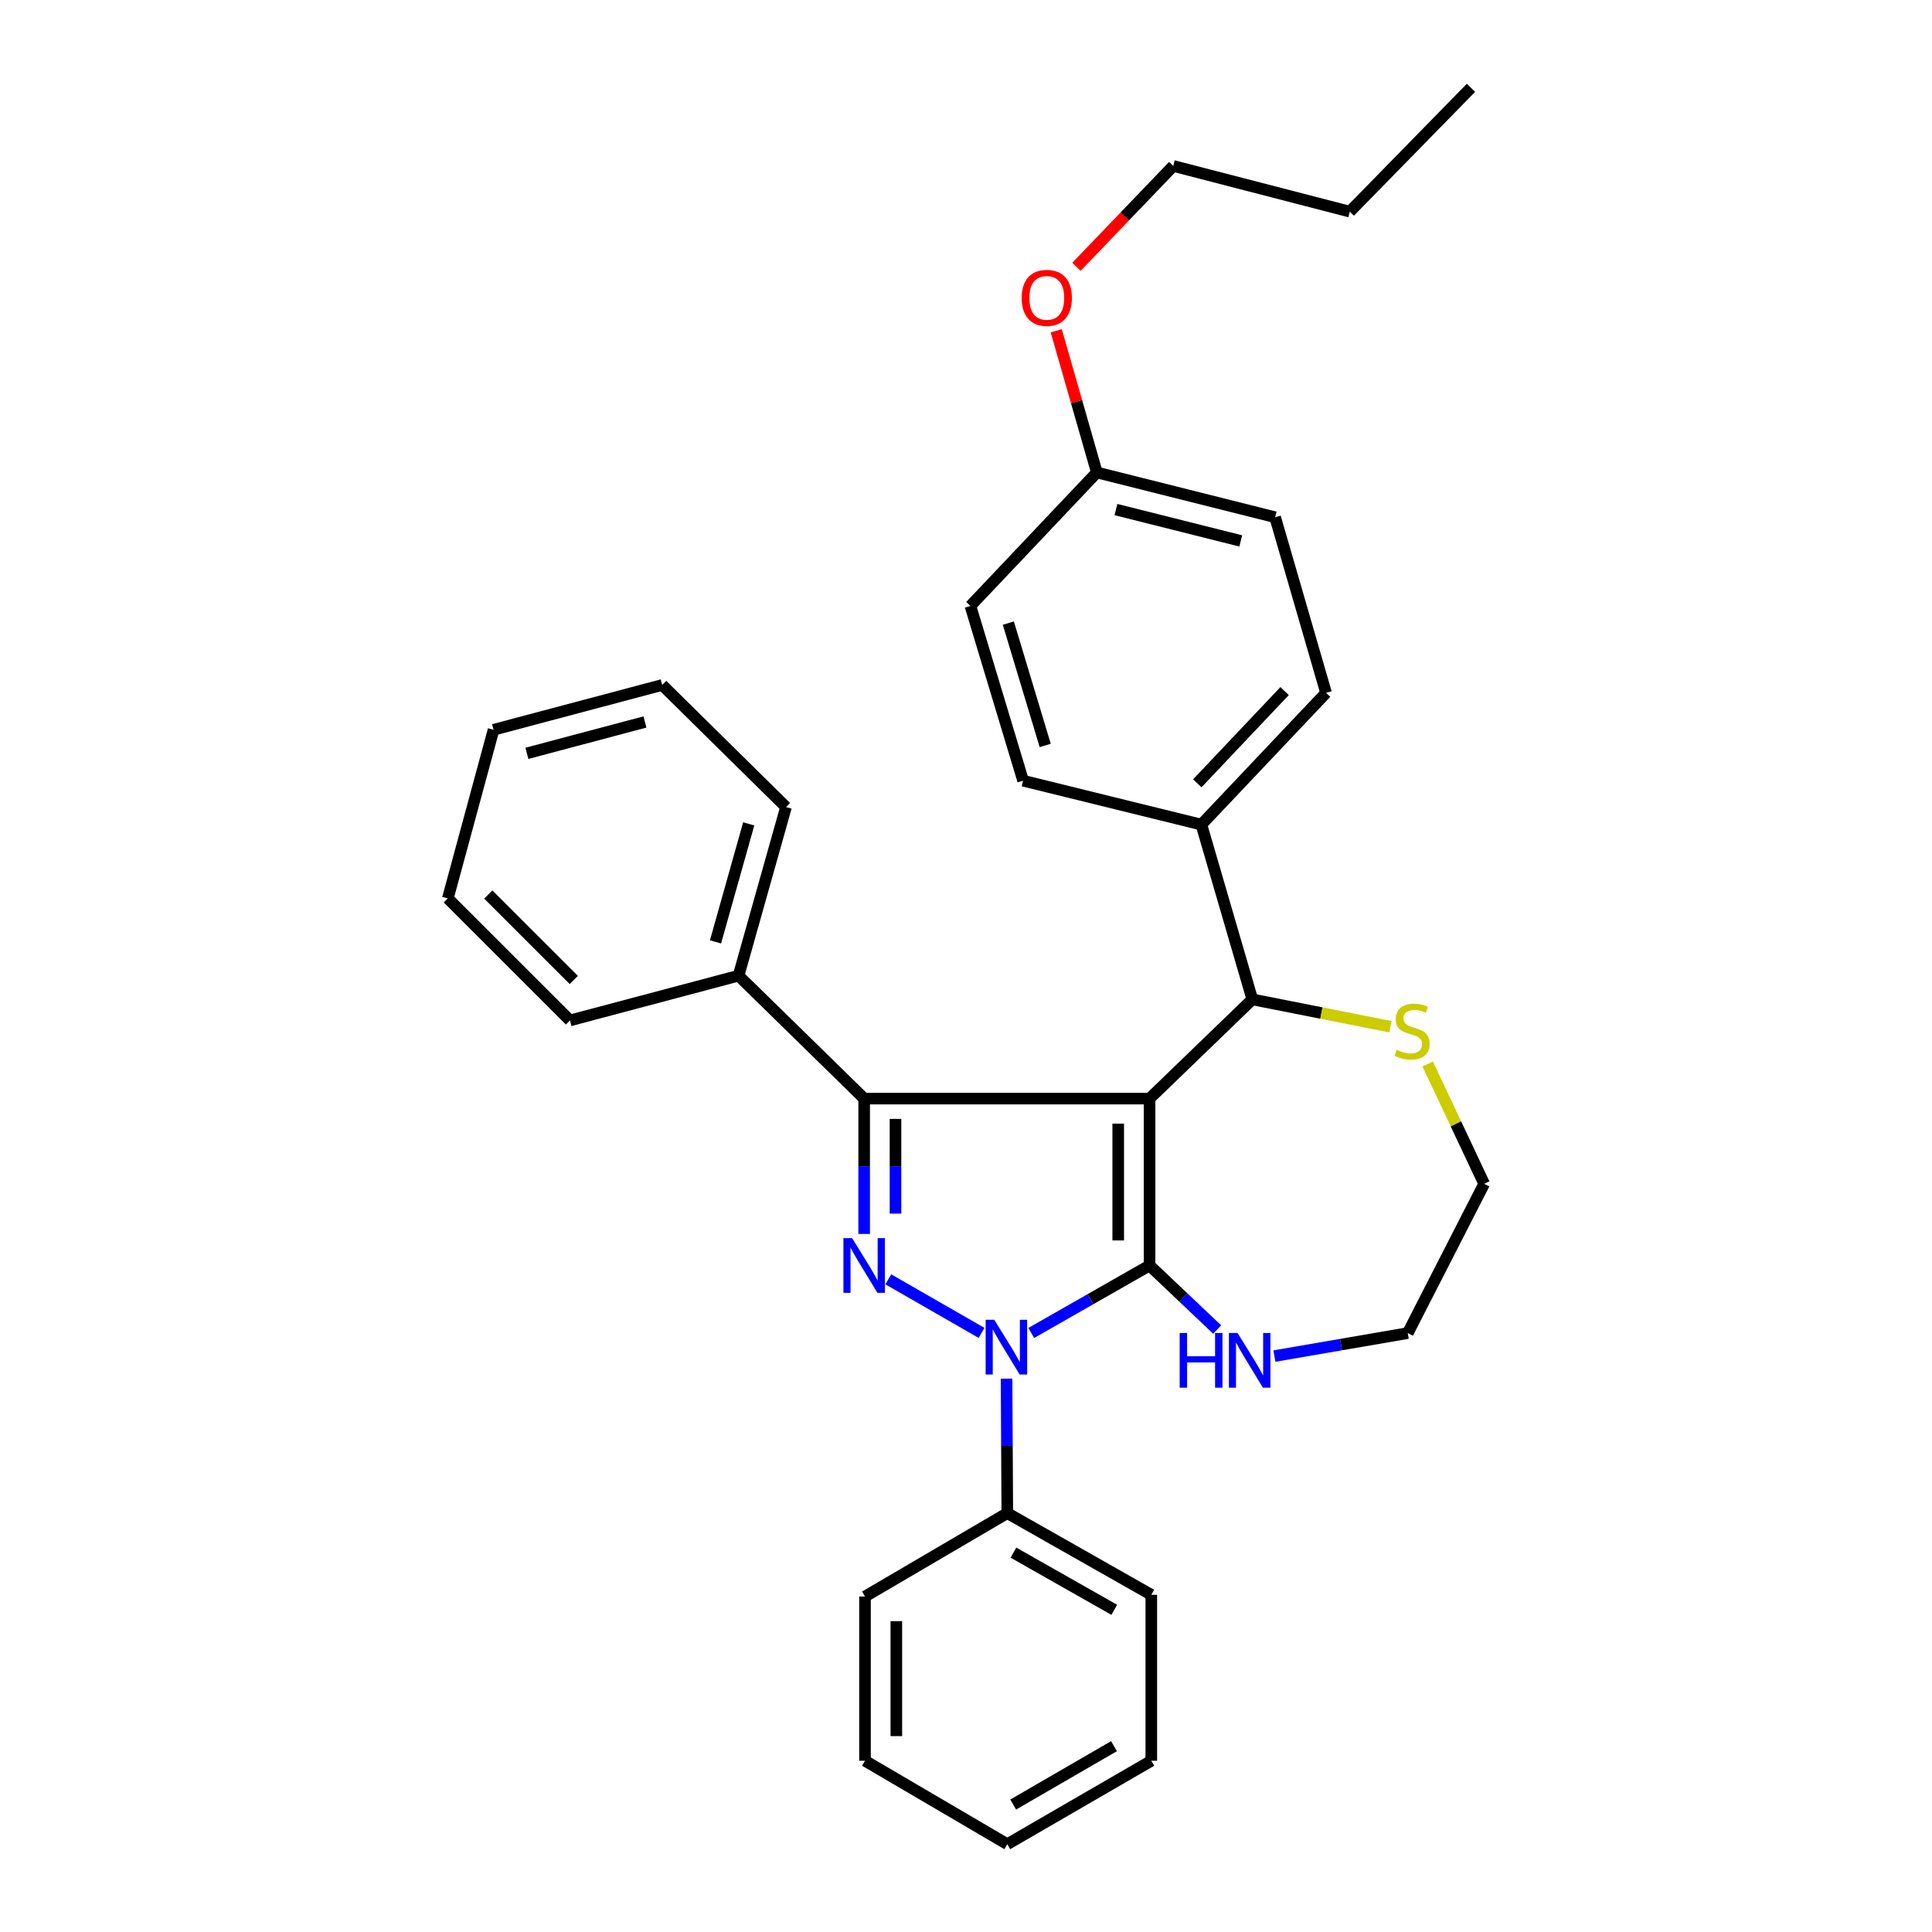 <?xml version='1.0' encoding='iso-8859-1'?>
<svg version='1.1' baseProfile='full'
              xmlns='http://www.w3.org/2000/svg'
                      xmlns:rdkit='http://www.rdkit.org/xml'
                      xmlns:xlink='http://www.w3.org/1999/xlink'
                  xml:space='preserve'
width='1000px' height='1000px' viewBox='0 0 1000 1000'>
<!-- END OF HEADER -->
<rect style='opacity:1.0;fill:#FFFFFF;stroke:none' width='1000' height='1000' x='0' y='0'> </rect>
<path class='bond-0' d='M 595.011,568.634 L 595.011,655.003' style='fill:none;fill-rule:evenodd;stroke:#000000;stroke-width:6px;stroke-linecap:butt;stroke-linejoin:miter;stroke-opacity:1' />
<path class='bond-0' d='M 578.79,581.589 L 578.79,642.047' style='fill:none;fill-rule:evenodd;stroke:#000000;stroke-width:6px;stroke-linecap:butt;stroke-linejoin:miter;stroke-opacity:1' />
<path class='bond-3' d='M 595.011,568.634 L 447.29,568.634' style='fill:none;fill-rule:evenodd;stroke:#000000;stroke-width:6px;stroke-linecap:butt;stroke-linejoin:miter;stroke-opacity:1' />
<path class='bond-4' d='M 595.011,568.634 L 648.199,517.276' style='fill:none;fill-rule:evenodd;stroke:#000000;stroke-width:6px;stroke-linecap:butt;stroke-linejoin:miter;stroke-opacity:1' />
<path class='bond-1' d='M 595.011,655.003 L 564.396,672.472' style='fill:none;fill-rule:evenodd;stroke:#000000;stroke-width:6px;stroke-linecap:butt;stroke-linejoin:miter;stroke-opacity:1' />
<path class='bond-1' d='M 564.396,672.472 L 533.78,689.941' style='fill:none;fill-rule:evenodd;stroke:#0000FF;stroke-width:6px;stroke-linecap:butt;stroke-linejoin:miter;stroke-opacity:1' />
<path class='bond-5' d='M 595.011,655.003 L 612.504,671.583' style='fill:none;fill-rule:evenodd;stroke:#000000;stroke-width:6px;stroke-linecap:butt;stroke-linejoin:miter;stroke-opacity:1' />
<path class='bond-5' d='M 612.504,671.583 L 629.998,688.163' style='fill:none;fill-rule:evenodd;stroke:#0000FF;stroke-width:6px;stroke-linecap:butt;stroke-linejoin:miter;stroke-opacity:1' />
<path class='bond-7' d='M 520.996,713.594 L 521.186,748.39' style='fill:none;fill-rule:evenodd;stroke:#0000FF;stroke-width:6px;stroke-linecap:butt;stroke-linejoin:miter;stroke-opacity:1' />
<path class='bond-7' d='M 521.186,748.39 L 521.376,783.186' style='fill:none;fill-rule:evenodd;stroke:#000000;stroke-width:6px;stroke-linecap:butt;stroke-linejoin:miter;stroke-opacity:1' />
<path class='bond-31' d='M 508.045,689.898 L 459.782,662.177' style='fill:none;fill-rule:evenodd;stroke:#0000FF;stroke-width:6px;stroke-linecap:butt;stroke-linejoin:miter;stroke-opacity:1' />
<path class='bond-2' d='M 447.29,638.683 L 447.29,603.659' style='fill:none;fill-rule:evenodd;stroke:#0000FF;stroke-width:6px;stroke-linecap:butt;stroke-linejoin:miter;stroke-opacity:1' />
<path class='bond-2' d='M 447.29,603.659 L 447.29,568.634' style='fill:none;fill-rule:evenodd;stroke:#000000;stroke-width:6px;stroke-linecap:butt;stroke-linejoin:miter;stroke-opacity:1' />
<path class='bond-2' d='M 463.511,628.176 L 463.511,603.659' style='fill:none;fill-rule:evenodd;stroke:#0000FF;stroke-width:6px;stroke-linecap:butt;stroke-linejoin:miter;stroke-opacity:1' />
<path class='bond-2' d='M 463.511,603.659 L 463.511,579.141' style='fill:none;fill-rule:evenodd;stroke:#000000;stroke-width:6px;stroke-linecap:butt;stroke-linejoin:miter;stroke-opacity:1' />
<path class='bond-8' d='M 447.29,568.634 L 382.27,505.011' style='fill:none;fill-rule:evenodd;stroke:#000000;stroke-width:6px;stroke-linecap:butt;stroke-linejoin:miter;stroke-opacity:1' />
<path class='bond-6' d='M 648.199,517.276 L 683.96,524.351' style='fill:none;fill-rule:evenodd;stroke:#000000;stroke-width:6px;stroke-linecap:butt;stroke-linejoin:miter;stroke-opacity:1' />
<path class='bond-6' d='M 683.96,524.351 L 719.721,531.427' style='fill:none;fill-rule:evenodd;stroke:#CCCC00;stroke-width:6px;stroke-linecap:butt;stroke-linejoin:miter;stroke-opacity:1' />
<path class='bond-9' d='M 648.199,517.276 L 621.83,426.815' style='fill:none;fill-rule:evenodd;stroke:#000000;stroke-width:6px;stroke-linecap:butt;stroke-linejoin:miter;stroke-opacity:1' />
<path class='bond-16' d='M 659.636,701.899 L 694.146,695.952' style='fill:none;fill-rule:evenodd;stroke:#0000FF;stroke-width:6px;stroke-linecap:butt;stroke-linejoin:miter;stroke-opacity:1' />
<path class='bond-16' d='M 694.146,695.952 L 728.656,690.004' style='fill:none;fill-rule:evenodd;stroke:#000000;stroke-width:6px;stroke-linecap:butt;stroke-linejoin:miter;stroke-opacity:1' />
<path class='bond-17' d='M 738.956,550.707 L 753.578,581.718' style='fill:none;fill-rule:evenodd;stroke:#CCCC00;stroke-width:6px;stroke-linecap:butt;stroke-linejoin:miter;stroke-opacity:1' />
<path class='bond-17' d='M 753.578,581.718 L 768.2,612.728' style='fill:none;fill-rule:evenodd;stroke:#000000;stroke-width:6px;stroke-linecap:butt;stroke-linejoin:miter;stroke-opacity:1' />
<path class='bond-18' d='M 521.376,783.186 L 595.912,825.47' style='fill:none;fill-rule:evenodd;stroke:#000000;stroke-width:6px;stroke-linecap:butt;stroke-linejoin:miter;stroke-opacity:1' />
<path class='bond-18' d='M 524.553,803.638 L 576.728,833.236' style='fill:none;fill-rule:evenodd;stroke:#000000;stroke-width:6px;stroke-linecap:butt;stroke-linejoin:miter;stroke-opacity:1' />
<path class='bond-19' d='M 521.376,783.186 L 447.723,826.362' style='fill:none;fill-rule:evenodd;stroke:#000000;stroke-width:6px;stroke-linecap:butt;stroke-linejoin:miter;stroke-opacity:1' />
<path class='bond-20' d='M 382.27,505.011 L 406.836,417.74' style='fill:none;fill-rule:evenodd;stroke:#000000;stroke-width:6px;stroke-linecap:butt;stroke-linejoin:miter;stroke-opacity:1' />
<path class='bond-20' d='M 370.341,487.525 L 387.537,426.436' style='fill:none;fill-rule:evenodd;stroke:#000000;stroke-width:6px;stroke-linecap:butt;stroke-linejoin:miter;stroke-opacity:1' />
<path class='bond-21' d='M 382.27,505.011 L 295.009,528.18' style='fill:none;fill-rule:evenodd;stroke:#000000;stroke-width:6px;stroke-linecap:butt;stroke-linejoin:miter;stroke-opacity:1' />
<path class='bond-10' d='M 621.83,426.815 L 686.364,358.623' style='fill:none;fill-rule:evenodd;stroke:#000000;stroke-width:6px;stroke-linecap:butt;stroke-linejoin:miter;stroke-opacity:1' />
<path class='bond-10' d='M 619.728,405.437 L 664.902,357.702' style='fill:none;fill-rule:evenodd;stroke:#000000;stroke-width:6px;stroke-linecap:butt;stroke-linejoin:miter;stroke-opacity:1' />
<path class='bond-11' d='M 621.83,426.815 L 529.559,404.088' style='fill:none;fill-rule:evenodd;stroke:#000000;stroke-width:6px;stroke-linecap:butt;stroke-linejoin:miter;stroke-opacity:1' />
<path class='bond-14' d='M 686.364,358.623 L 660.004,267.721' style='fill:none;fill-rule:evenodd;stroke:#000000;stroke-width:6px;stroke-linecap:butt;stroke-linejoin:miter;stroke-opacity:1' />
<path class='bond-13' d='M 529.559,404.088 L 502.289,313.636' style='fill:none;fill-rule:evenodd;stroke:#000000;stroke-width:6px;stroke-linecap:butt;stroke-linejoin:miter;stroke-opacity:1' />
<path class='bond-13' d='M 540.999,385.838 L 521.91,322.522' style='fill:none;fill-rule:evenodd;stroke:#000000;stroke-width:6px;stroke-linecap:butt;stroke-linejoin:miter;stroke-opacity:1' />
<path class='bond-12' d='M 567.724,244.543 L 502.289,313.636' style='fill:none;fill-rule:evenodd;stroke:#000000;stroke-width:6px;stroke-linecap:butt;stroke-linejoin:miter;stroke-opacity:1' />
<path class='bond-15' d='M 567.724,244.543 L 557.22,207.873' style='fill:none;fill-rule:evenodd;stroke:#000000;stroke-width:6px;stroke-linecap:butt;stroke-linejoin:miter;stroke-opacity:1' />
<path class='bond-15' d='M 557.22,207.873 L 546.716,171.204' style='fill:none;fill-rule:evenodd;stroke:#FF0000;stroke-width:6px;stroke-linecap:butt;stroke-linejoin:miter;stroke-opacity:1' />
<path class='bond-33' d='M 567.724,244.543 L 660.004,267.721' style='fill:none;fill-rule:evenodd;stroke:#000000;stroke-width:6px;stroke-linecap:butt;stroke-linejoin:miter;stroke-opacity:1' />
<path class='bond-33' d='M 577.614,263.752 L 642.211,279.977' style='fill:none;fill-rule:evenodd;stroke:#000000;stroke-width:6px;stroke-linecap:butt;stroke-linejoin:miter;stroke-opacity:1' />
<path class='bond-22' d='M 557.178,138.085 L 582.227,111.988' style='fill:none;fill-rule:evenodd;stroke:#FF0000;stroke-width:6px;stroke-linecap:butt;stroke-linejoin:miter;stroke-opacity:1' />
<path class='bond-22' d='M 582.227,111.988 L 607.276,85.89' style='fill:none;fill-rule:evenodd;stroke:#000000;stroke-width:6px;stroke-linecap:butt;stroke-linejoin:miter;stroke-opacity:1' />
<path class='bond-32' d='M 728.656,690.004 L 768.2,612.728' style='fill:none;fill-rule:evenodd;stroke:#000000;stroke-width:6px;stroke-linecap:butt;stroke-linejoin:miter;stroke-opacity:1' />
<path class='bond-27' d='M 595.912,825.47 L 595.912,911.37' style='fill:none;fill-rule:evenodd;stroke:#000000;stroke-width:6px;stroke-linecap:butt;stroke-linejoin:miter;stroke-opacity:1' />
<path class='bond-26' d='M 447.723,826.362 L 447.723,911.37' style='fill:none;fill-rule:evenodd;stroke:#000000;stroke-width:6px;stroke-linecap:butt;stroke-linejoin:miter;stroke-opacity:1' />
<path class='bond-26' d='M 463.944,839.113 L 463.944,898.619' style='fill:none;fill-rule:evenodd;stroke:#000000;stroke-width:6px;stroke-linecap:butt;stroke-linejoin:miter;stroke-opacity:1' />
<path class='bond-25' d='M 406.836,417.74 L 342.744,354.541' style='fill:none;fill-rule:evenodd;stroke:#000000;stroke-width:6px;stroke-linecap:butt;stroke-linejoin:miter;stroke-opacity:1' />
<path class='bond-28' d='M 295.009,528.18 L 231.8,464.998' style='fill:none;fill-rule:evenodd;stroke:#000000;stroke-width:6px;stroke-linecap:butt;stroke-linejoin:miter;stroke-opacity:1' />
<path class='bond-28' d='M 296.995,507.23 L 252.749,463.003' style='fill:none;fill-rule:evenodd;stroke:#000000;stroke-width:6px;stroke-linecap:butt;stroke-linejoin:miter;stroke-opacity:1' />
<path class='bond-23' d='M 607.276,85.89 L 698.656,109.546' style='fill:none;fill-rule:evenodd;stroke:#000000;stroke-width:6px;stroke-linecap:butt;stroke-linejoin:miter;stroke-opacity:1' />
<path class='bond-24' d='M 698.656,109.546 L 761.378,45.455' style='fill:none;fill-rule:evenodd;stroke:#000000;stroke-width:6px;stroke-linecap:butt;stroke-linejoin:miter;stroke-opacity:1' />
<path class='bond-34' d='M 342.744,354.541 L 255.465,377.728' style='fill:none;fill-rule:evenodd;stroke:#000000;stroke-width:6px;stroke-linecap:butt;stroke-linejoin:miter;stroke-opacity:1' />
<path class='bond-34' d='M 333.817,373.696 L 272.722,389.927' style='fill:none;fill-rule:evenodd;stroke:#000000;stroke-width:6px;stroke-linecap:butt;stroke-linejoin:miter;stroke-opacity:1' />
<path class='bond-30' d='M 447.723,911.37 L 521.376,954.545' style='fill:none;fill-rule:evenodd;stroke:#000000;stroke-width:6px;stroke-linecap:butt;stroke-linejoin:miter;stroke-opacity:1' />
<path class='bond-35' d='M 595.912,911.37 L 521.376,954.545' style='fill:none;fill-rule:evenodd;stroke:#000000;stroke-width:6px;stroke-linecap:butt;stroke-linejoin:miter;stroke-opacity:1' />
<path class='bond-35' d='M 576.601,903.81 L 524.426,934.033' style='fill:none;fill-rule:evenodd;stroke:#000000;stroke-width:6px;stroke-linecap:butt;stroke-linejoin:miter;stroke-opacity:1' />
<path class='bond-29' d='M 231.8,464.998 L 255.465,377.728' style='fill:none;fill-rule:evenodd;stroke:#000000;stroke-width:6px;stroke-linecap:butt;stroke-linejoin:miter;stroke-opacity:1' />
<path  class='atom-2' d='M 514.647 683.126
L 523.927 698.126
Q 524.847 699.606, 526.327 702.286
Q 527.807 704.966, 527.887 705.126
L 527.887 683.126
L 531.647 683.126
L 531.647 711.446
L 527.767 711.446
L 517.807 695.046
Q 516.647 693.126, 515.407 690.926
Q 514.207 688.726, 513.847 688.046
L 513.847 711.446
L 510.167 711.446
L 510.167 683.126
L 514.647 683.126
' fill='#0000FF'/>
<path  class='atom-3' d='M 441.03 640.843
L 450.31 655.843
Q 451.23 657.323, 452.71 660.003
Q 454.19 662.683, 454.27 662.843
L 454.27 640.843
L 458.03 640.843
L 458.03 669.163
L 454.15 669.163
L 444.19 652.763
Q 443.03 650.843, 441.79 648.643
Q 440.59 646.443, 440.23 645.763
L 440.23 669.163
L 436.55 669.163
L 436.55 640.843
L 441.03 640.843
' fill='#0000FF'/>
<path  class='atom-6' d='M 610.6 689.948
L 614.44 689.948
L 614.44 701.988
L 628.92 701.988
L 628.92 689.948
L 632.76 689.948
L 632.76 718.268
L 628.92 718.268
L 628.92 705.188
L 614.44 705.188
L 614.44 718.268
L 610.6 718.268
L 610.6 689.948
' fill='#0000FF'/>
<path  class='atom-6' d='M 640.56 689.948
L 649.84 704.948
Q 650.76 706.428, 652.24 709.108
Q 653.72 711.788, 653.8 711.948
L 653.8 689.948
L 657.56 689.948
L 657.56 718.268
L 653.68 718.268
L 643.72 701.868
Q 642.56 699.948, 641.32 697.748
Q 640.12 695.548, 639.76 694.868
L 639.76 718.268
L 636.08 718.268
L 636.08 689.948
L 640.56 689.948
' fill='#0000FF'/>
<path  class='atom-7' d='M 722.909 543.361
Q 723.229 543.481, 724.549 544.041
Q 725.869 544.601, 727.309 544.961
Q 728.789 545.281, 730.229 545.281
Q 732.909 545.281, 734.469 544.001
Q 736.029 542.681, 736.029 540.401
Q 736.029 538.841, 735.229 537.881
Q 734.469 536.921, 733.269 536.401
Q 732.069 535.881, 730.069 535.281
Q 727.549 534.521, 726.029 533.801
Q 724.549 533.081, 723.469 531.561
Q 722.429 530.041, 722.429 527.481
Q 722.429 523.921, 724.829 521.721
Q 727.269 519.521, 732.069 519.521
Q 735.349 519.521, 739.069 521.081
L 738.149 524.161
Q 734.749 522.761, 732.189 522.761
Q 729.429 522.761, 727.909 523.921
Q 726.389 525.041, 726.429 527.001
Q 726.429 528.521, 727.189 529.441
Q 727.989 530.361, 729.109 530.881
Q 730.269 531.401, 732.189 532.001
Q 734.749 532.801, 736.269 533.601
Q 737.789 534.401, 738.869 536.041
Q 739.989 537.641, 739.989 540.401
Q 739.989 544.321, 737.349 546.441
Q 734.749 548.521, 730.389 548.521
Q 727.869 548.521, 725.949 547.961
Q 724.069 547.441, 721.829 546.521
L 722.909 543.361
' fill='#CCCC00'/>
<path  class='atom-16' d='M 528.815 154.172
Q 528.815 147.372, 532.175 143.572
Q 535.535 139.772, 541.815 139.772
Q 548.095 139.772, 551.455 143.572
Q 554.815 147.372, 554.815 154.172
Q 554.815 161.052, 551.415 164.972
Q 548.015 168.852, 541.815 168.852
Q 535.575 168.852, 532.175 164.972
Q 528.815 161.092, 528.815 154.172
M 541.815 165.652
Q 546.135 165.652, 548.455 162.772
Q 550.815 159.852, 550.815 154.172
Q 550.815 148.612, 548.455 145.812
Q 546.135 142.972, 541.815 142.972
Q 537.495 142.972, 535.135 145.772
Q 532.815 148.572, 532.815 154.172
Q 532.815 159.892, 535.135 162.772
Q 537.495 165.652, 541.815 165.652
' fill='#FF0000'/>
</svg>
